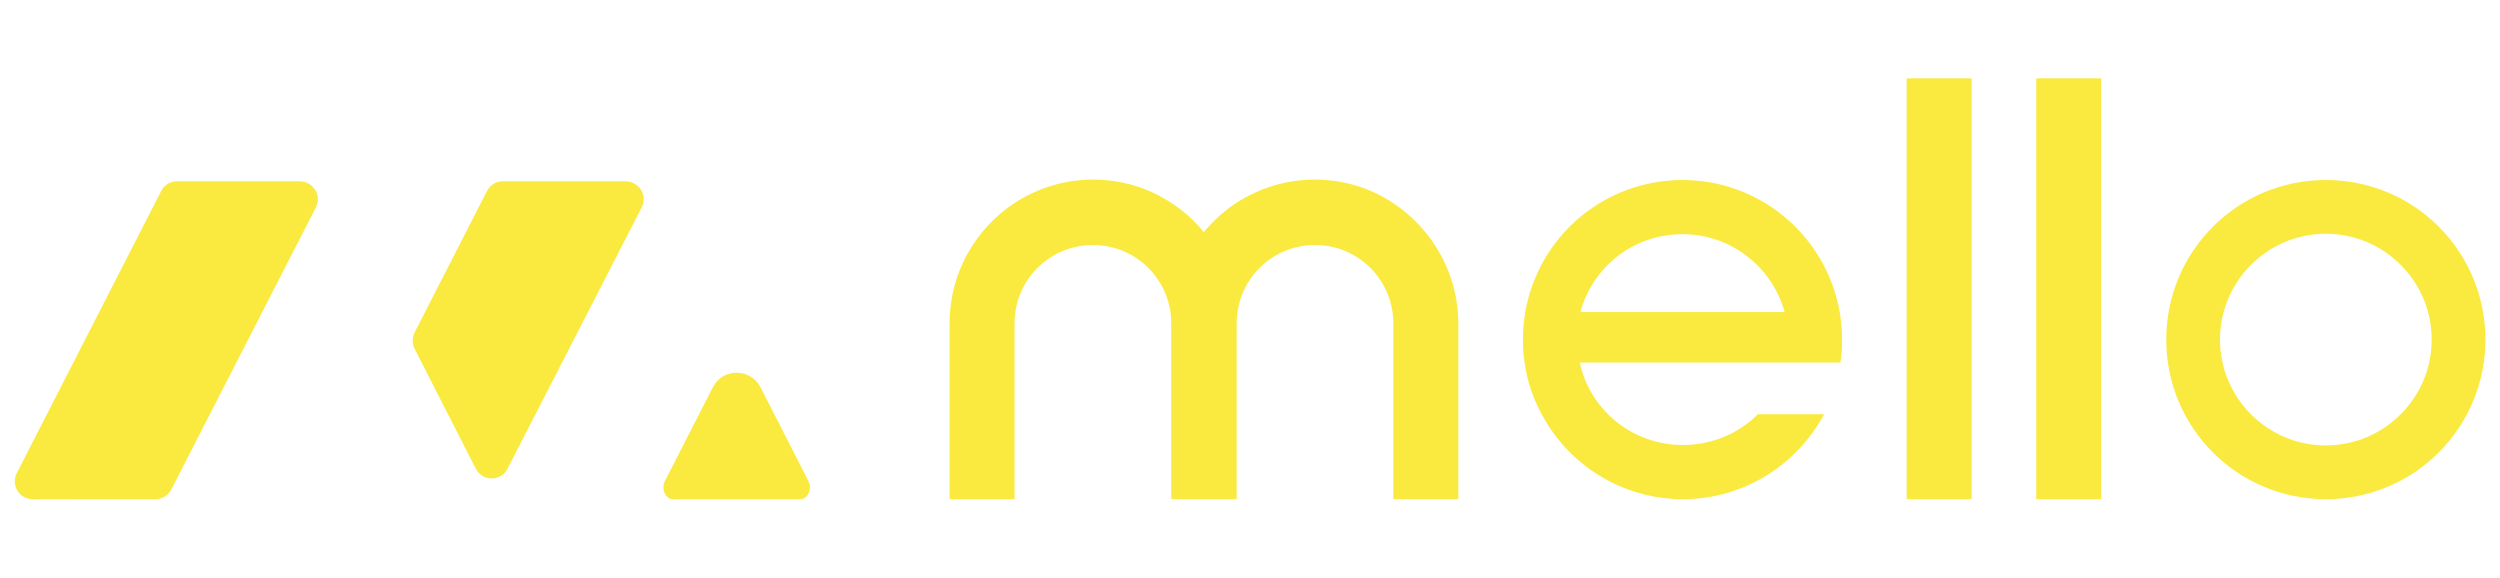 <?xml version="1.0" encoding="utf-8"?>
<!-- Generator: Adobe Illustrator 25.0.0, SVG Export Plug-In . SVG Version: 6.00 Build 0)  -->
<svg version="1.1" id="Layer_1" xmlns="http://www.w3.org/2000/svg" xmlns:xlink="http://www.w3.org/1999/xlink" x="0px" y="0px"
	 viewBox="0 0 600 138.6" style="enable-background:new 0 0 600 138.6;" xml:space="preserve">
<style type="text/css">
	.st0{fill:#FAEA40;}
</style>
<g>
	<g>
		<g>
			<g>
				<g>
					<g>
						<path class="st0" d="M192.1,119.8h-30.6c-1.8,0-2.9-2.5-1.9-4.4l11.5-22.5c2.4-4.6,9-4.6,11.4,0l11.5,22.5
							C195,117.3,193.9,119.8,192.1,119.8z"/>
						<path class="st0" d="M75.8,49.8l-34.7,67.7c-0.7,1.4-2.2,2.3-3.8,2.3H7.8c-3.2,0-5.2-3.4-3.8-6.2l34.7-67.8
							c0.7-1.4,2.2-2.3,3.8-2.3l29.5,0C75.2,43.6,77.3,46.9,75.8,49.8z"/>
						<path class="st0" d="M154,49.8l-32.2,62.7c-1.6,3.1-6,3.1-7.6,0L99.5,83.7c-0.6-1.2-0.6-2.7,0-3.9l17.4-34
							c0.7-1.4,2.2-2.3,3.8-2.3l29.5,0C153.4,43.6,155.5,46.9,154,49.8z"/>
					</g>
				</g>
				<g>
					<path class="st0" d="M473.2,18.8v101h-15.6v-101H473.2z"/>
					<path class="st0" d="M504.3,18.8v101h-15.6v-101H504.3z"/>
					<path class="st0" d="M350,77.6v42.2h-15.6V77.6c0-10.4-8.4-18.8-18.8-18.8c-10.4,0-18.8,8.4-18.8,18.8v42.2h-15.7V77.6
						c0-10.4-8.4-18.8-18.8-18.8c-10.4,0-18.8,8.4-18.8,18.8v42.2h-15.6V77.6c0-12.1,6.2-22.7,15.6-28.9c5.4-3.5,11.9-5.6,18.8-5.6
						c6.9,0,13.4,2,18.8,5.6c3,1.9,5.6,4.3,7.8,7c2.3-2.7,4.9-5.1,7.8-7c5.4-3.5,11.9-5.6,18.8-5.6c6.9,0,13.4,2,18.8,5.6
						C343.7,54.9,350,65.6,350,77.6z"/>
					<path class="st0" d="M441.7,87c0.3-1.8,0.4-3.6,0.4-5.5c0-21.2-17.2-38.3-38.3-38.3c-21.2,0-38.3,17.1-38.3,38.3
						c0,1.9,0.1,3.7,0.4,5.5c0.6,4.4,2,8.6,4.1,12.4c6.4,12.1,19.2,20.4,33.9,20.4c14.7,0,27.4-8.3,33.9-20.4h-15.9
						c-4.6,4.6-11,7.4-18,7.4c-7,0-13.4-2.8-18-7.4c-3.3-3.3-5.7-7.5-6.7-12.2c0-0.1,0-0.1,0-0.2H441.7z M379.3,74.9
						c2.9-10.8,12.7-18.7,24.5-18.7c11.7,0,21.6,8,24.5,18.7H379.3z"/>
					<path class="st0" d="M558.2,43.2c-21.2,0-38.3,17.1-38.3,38.3c0,21.2,17.1,38.3,38.3,38.3c21.2,0,38.3-17.1,38.3-38.3
						C596.5,60.3,579.4,43.2,558.2,43.2z M558.2,106.9c-14,0-25.4-11.4-25.4-25.4c0-14,11.4-25.4,25.4-25.4
						c14,0,25.4,11.4,25.4,25.4C583.6,95.5,572.2,106.9,558.2,106.9z"/>
				</g>
			</g>
		</g>
	</g>
</g>
</svg>
